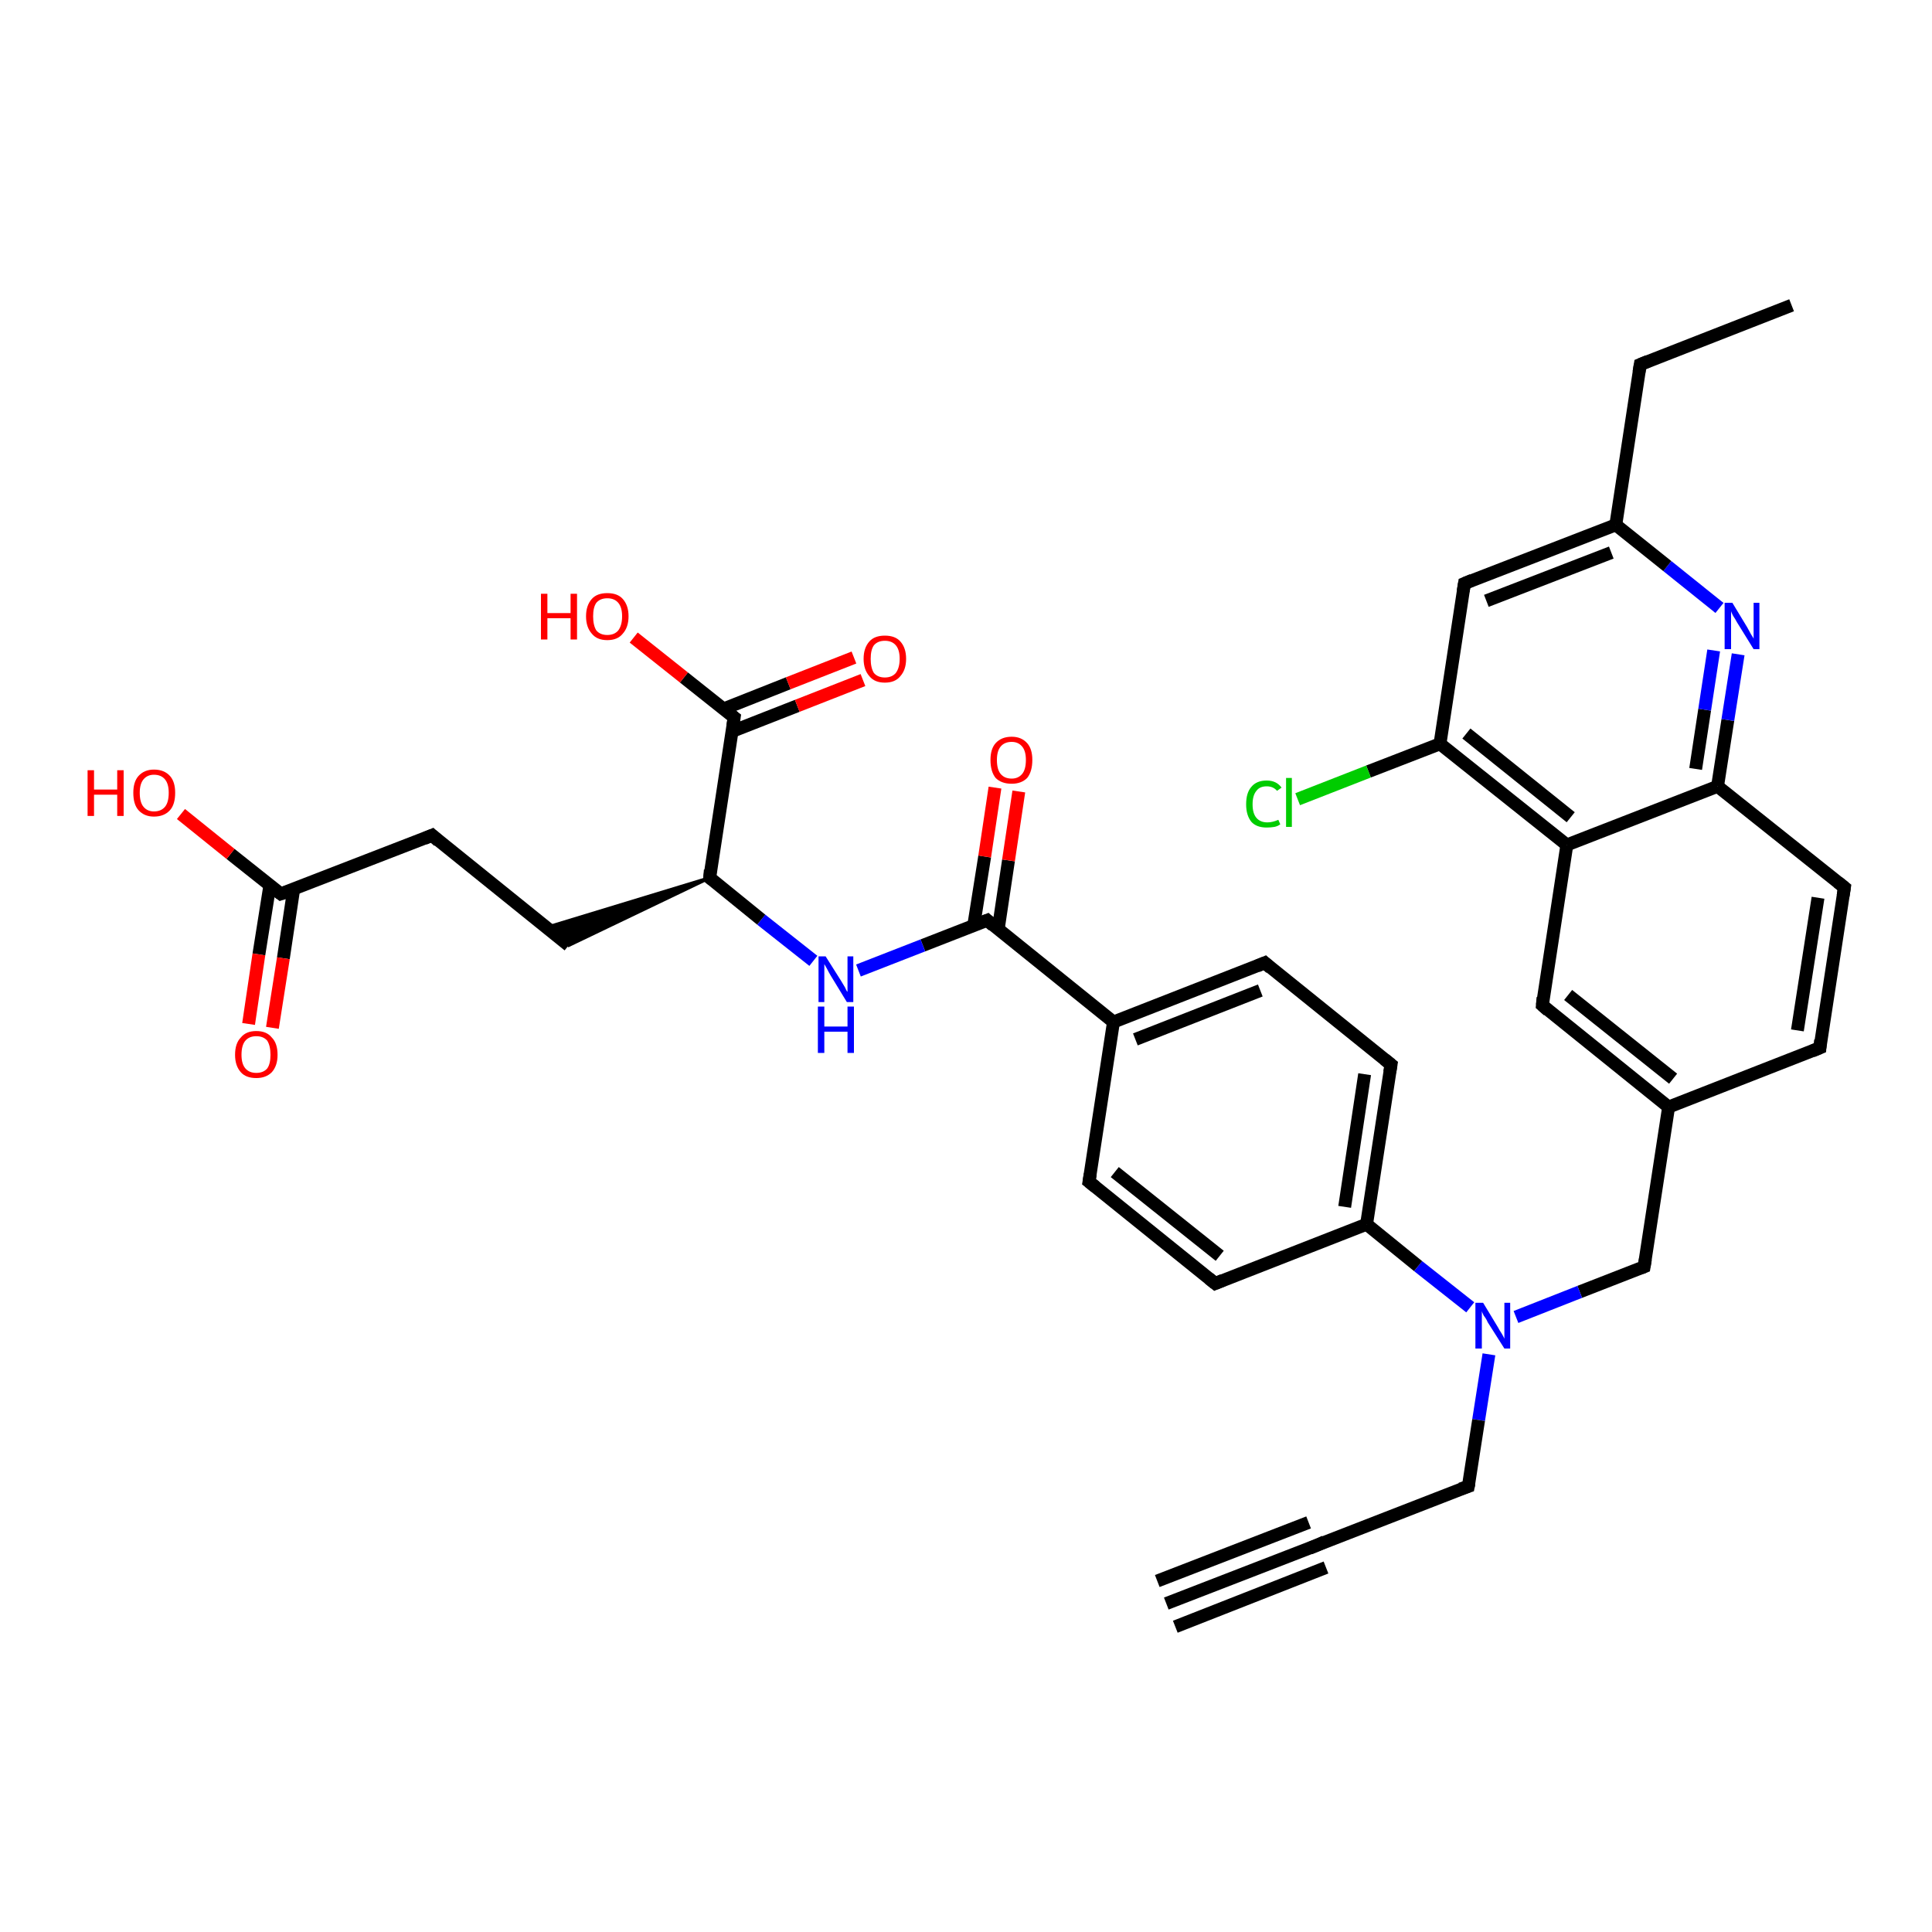 <?xml version='1.0' encoding='iso-8859-1'?>
<svg version='1.1' baseProfile='full'
              xmlns='http://www.w3.org/2000/svg'
                      xmlns:rdkit='http://www.rdkit.org/xml'
                      xmlns:xlink='http://www.w3.org/1999/xlink'
                  xml:space='preserve'
width='300px' height='300px' viewBox='0 0 300 300'>
<!-- END OF HEADER -->
<rect style='opacity:1.0;fill:#FFFFFF;stroke:none' width='300.0' height='300.0' x='0.0' y='0.0'> </rect>
<path class='bond-0 atom-0 atom-1' d='M 278.2,47.4 L 254.7,56.6' style='fill:none;fill-rule:evenodd;stroke:#000000;stroke-width:2.0px;stroke-linecap:butt;stroke-linejoin:miter;stroke-opacity:1' />
<path class='bond-1 atom-1 atom-2' d='M 254.7,56.6 L 250.9,81.5' style='fill:none;fill-rule:evenodd;stroke:#000000;stroke-width:2.0px;stroke-linecap:butt;stroke-linejoin:miter;stroke-opacity:1' />
<path class='bond-2 atom-2 atom-3' d='M 250.9,81.5 L 227.4,90.6' style='fill:none;fill-rule:evenodd;stroke:#000000;stroke-width:2.0px;stroke-linecap:butt;stroke-linejoin:miter;stroke-opacity:1' />
<path class='bond-2 atom-2 atom-3' d='M 250.2,85.8 L 230.8,93.3' style='fill:none;fill-rule:evenodd;stroke:#000000;stroke-width:2.0px;stroke-linecap:butt;stroke-linejoin:miter;stroke-opacity:1' />
<path class='bond-3 atom-3 atom-4' d='M 227.4,90.6 L 223.6,115.5' style='fill:none;fill-rule:evenodd;stroke:#000000;stroke-width:2.0px;stroke-linecap:butt;stroke-linejoin:miter;stroke-opacity:1' />
<path class='bond-4 atom-4 atom-5' d='M 223.6,115.5 L 212.5,119.8' style='fill:none;fill-rule:evenodd;stroke:#000000;stroke-width:2.0px;stroke-linecap:butt;stroke-linejoin:miter;stroke-opacity:1' />
<path class='bond-4 atom-4 atom-5' d='M 212.5,119.8 L 201.5,124.1' style='fill:none;fill-rule:evenodd;stroke:#00CC00;stroke-width:2.0px;stroke-linecap:butt;stroke-linejoin:miter;stroke-opacity:1' />
<path class='bond-5 atom-4 atom-6' d='M 223.6,115.5 L 243.3,131.2' style='fill:none;fill-rule:evenodd;stroke:#000000;stroke-width:2.0px;stroke-linecap:butt;stroke-linejoin:miter;stroke-opacity:1' />
<path class='bond-5 atom-4 atom-6' d='M 227.7,113.9 L 243.9,126.9' style='fill:none;fill-rule:evenodd;stroke:#000000;stroke-width:2.0px;stroke-linecap:butt;stroke-linejoin:miter;stroke-opacity:1' />
<path class='bond-6 atom-6 atom-7' d='M 243.3,131.2 L 239.5,156.1' style='fill:none;fill-rule:evenodd;stroke:#000000;stroke-width:2.0px;stroke-linecap:butt;stroke-linejoin:miter;stroke-opacity:1' />
<path class='bond-7 atom-7 atom-8' d='M 239.5,156.1 L 259.1,171.9' style='fill:none;fill-rule:evenodd;stroke:#000000;stroke-width:2.0px;stroke-linecap:butt;stroke-linejoin:miter;stroke-opacity:1' />
<path class='bond-7 atom-7 atom-8' d='M 243.5,154.5 L 259.8,167.5' style='fill:none;fill-rule:evenodd;stroke:#000000;stroke-width:2.0px;stroke-linecap:butt;stroke-linejoin:miter;stroke-opacity:1' />
<path class='bond-8 atom-8 atom-9' d='M 259.1,171.9 L 255.3,196.7' style='fill:none;fill-rule:evenodd;stroke:#000000;stroke-width:2.0px;stroke-linecap:butt;stroke-linejoin:miter;stroke-opacity:1' />
<path class='bond-9 atom-9 atom-10' d='M 255.3,196.7 L 245.3,200.6' style='fill:none;fill-rule:evenodd;stroke:#000000;stroke-width:2.0px;stroke-linecap:butt;stroke-linejoin:miter;stroke-opacity:1' />
<path class='bond-9 atom-9 atom-10' d='M 245.3,200.6 L 235.4,204.5' style='fill:none;fill-rule:evenodd;stroke:#0000FF;stroke-width:2.0px;stroke-linecap:butt;stroke-linejoin:miter;stroke-opacity:1' />
<path class='bond-10 atom-10 atom-11' d='M 231.2,210.3 L 229.6,220.5' style='fill:none;fill-rule:evenodd;stroke:#0000FF;stroke-width:2.0px;stroke-linecap:butt;stroke-linejoin:miter;stroke-opacity:1' />
<path class='bond-10 atom-10 atom-11' d='M 229.6,220.5 L 228.0,230.8' style='fill:none;fill-rule:evenodd;stroke:#000000;stroke-width:2.0px;stroke-linecap:butt;stroke-linejoin:miter;stroke-opacity:1' />
<path class='bond-11 atom-11 atom-12' d='M 228.0,230.8 L 204.6,239.9' style='fill:none;fill-rule:evenodd;stroke:#000000;stroke-width:2.0px;stroke-linecap:butt;stroke-linejoin:miter;stroke-opacity:1' />
<path class='bond-12 atom-12 atom-13' d='M 204.6,239.9 L 181.1,249.0' style='fill:none;fill-rule:evenodd;stroke:#000000;stroke-width:2.0px;stroke-linecap:butt;stroke-linejoin:miter;stroke-opacity:1' />
<path class='bond-12 atom-12 atom-13' d='M 205.9,243.4 L 182.5,252.6' style='fill:none;fill-rule:evenodd;stroke:#000000;stroke-width:2.0px;stroke-linecap:butt;stroke-linejoin:miter;stroke-opacity:1' />
<path class='bond-12 atom-12 atom-13' d='M 203.2,236.4 L 179.7,245.5' style='fill:none;fill-rule:evenodd;stroke:#000000;stroke-width:2.0px;stroke-linecap:butt;stroke-linejoin:miter;stroke-opacity:1' />
<path class='bond-13 atom-10 atom-14' d='M 228.3,203.0 L 220.2,196.6' style='fill:none;fill-rule:evenodd;stroke:#0000FF;stroke-width:2.0px;stroke-linecap:butt;stroke-linejoin:miter;stroke-opacity:1' />
<path class='bond-13 atom-10 atom-14' d='M 220.2,196.6 L 212.2,190.1' style='fill:none;fill-rule:evenodd;stroke:#000000;stroke-width:2.0px;stroke-linecap:butt;stroke-linejoin:miter;stroke-opacity:1' />
<path class='bond-14 atom-14 atom-15' d='M 212.2,190.1 L 216.0,165.3' style='fill:none;fill-rule:evenodd;stroke:#000000;stroke-width:2.0px;stroke-linecap:butt;stroke-linejoin:miter;stroke-opacity:1' />
<path class='bond-14 atom-14 atom-15' d='M 208.8,187.4 L 211.9,166.8' style='fill:none;fill-rule:evenodd;stroke:#000000;stroke-width:2.0px;stroke-linecap:butt;stroke-linejoin:miter;stroke-opacity:1' />
<path class='bond-15 atom-15 atom-16' d='M 216.0,165.3 L 196.4,149.5' style='fill:none;fill-rule:evenodd;stroke:#000000;stroke-width:2.0px;stroke-linecap:butt;stroke-linejoin:miter;stroke-opacity:1' />
<path class='bond-16 atom-16 atom-17' d='M 196.4,149.5 L 172.9,158.7' style='fill:none;fill-rule:evenodd;stroke:#000000;stroke-width:2.0px;stroke-linecap:butt;stroke-linejoin:miter;stroke-opacity:1' />
<path class='bond-16 atom-16 atom-17' d='M 195.7,153.8 L 176.3,161.4' style='fill:none;fill-rule:evenodd;stroke:#000000;stroke-width:2.0px;stroke-linecap:butt;stroke-linejoin:miter;stroke-opacity:1' />
<path class='bond-17 atom-17 atom-18' d='M 172.9,158.7 L 169.1,183.5' style='fill:none;fill-rule:evenodd;stroke:#000000;stroke-width:2.0px;stroke-linecap:butt;stroke-linejoin:miter;stroke-opacity:1' />
<path class='bond-18 atom-18 atom-19' d='M 169.1,183.5 L 188.7,199.3' style='fill:none;fill-rule:evenodd;stroke:#000000;stroke-width:2.0px;stroke-linecap:butt;stroke-linejoin:miter;stroke-opacity:1' />
<path class='bond-18 atom-18 atom-19' d='M 173.1,182.0 L 189.4,195.0' style='fill:none;fill-rule:evenodd;stroke:#000000;stroke-width:2.0px;stroke-linecap:butt;stroke-linejoin:miter;stroke-opacity:1' />
<path class='bond-19 atom-17 atom-20' d='M 172.9,158.7 L 153.3,142.9' style='fill:none;fill-rule:evenodd;stroke:#000000;stroke-width:2.0px;stroke-linecap:butt;stroke-linejoin:miter;stroke-opacity:1' />
<path class='bond-20 atom-20 atom-21' d='M 155.0,144.3 L 156.6,133.6' style='fill:none;fill-rule:evenodd;stroke:#000000;stroke-width:2.0px;stroke-linecap:butt;stroke-linejoin:miter;stroke-opacity:1' />
<path class='bond-20 atom-20 atom-21' d='M 156.6,133.6 L 158.2,122.9' style='fill:none;fill-rule:evenodd;stroke:#FF0000;stroke-width:2.0px;stroke-linecap:butt;stroke-linejoin:miter;stroke-opacity:1' />
<path class='bond-20 atom-20 atom-21' d='M 151.2,143.7 L 152.9,133.0' style='fill:none;fill-rule:evenodd;stroke:#000000;stroke-width:2.0px;stroke-linecap:butt;stroke-linejoin:miter;stroke-opacity:1' />
<path class='bond-20 atom-20 atom-21' d='M 152.9,133.0 L 154.5,122.3' style='fill:none;fill-rule:evenodd;stroke:#FF0000;stroke-width:2.0px;stroke-linecap:butt;stroke-linejoin:miter;stroke-opacity:1' />
<path class='bond-21 atom-20 atom-22' d='M 153.3,142.9 L 143.3,146.8' style='fill:none;fill-rule:evenodd;stroke:#000000;stroke-width:2.0px;stroke-linecap:butt;stroke-linejoin:miter;stroke-opacity:1' />
<path class='bond-21 atom-20 atom-22' d='M 143.3,146.8 L 133.3,150.7' style='fill:none;fill-rule:evenodd;stroke:#0000FF;stroke-width:2.0px;stroke-linecap:butt;stroke-linejoin:miter;stroke-opacity:1' />
<path class='bond-22 atom-22 atom-23' d='M 126.3,149.2 L 118.2,142.8' style='fill:none;fill-rule:evenodd;stroke:#0000FF;stroke-width:2.0px;stroke-linecap:butt;stroke-linejoin:miter;stroke-opacity:1' />
<path class='bond-22 atom-22 atom-23' d='M 118.2,142.8 L 110.2,136.3' style='fill:none;fill-rule:evenodd;stroke:#000000;stroke-width:2.0px;stroke-linecap:butt;stroke-linejoin:miter;stroke-opacity:1' />
<path class='bond-23 atom-23 atom-24' d='M 110.2,136.3 L 88.3,146.8 L 84.9,144.0 Z' style='fill:#000000;fill-rule:evenodd;fill-opacity:1;stroke:#000000;stroke-width:0.5px;stroke-linecap:butt;stroke-linejoin:miter;stroke-opacity:1;' />
<path class='bond-24 atom-24 atom-25' d='M 88.3,146.8 L 67.1,129.7' style='fill:none;fill-rule:evenodd;stroke:#000000;stroke-width:2.0px;stroke-linecap:butt;stroke-linejoin:miter;stroke-opacity:1' />
<path class='bond-25 atom-25 atom-26' d='M 67.1,129.7 L 43.6,138.8' style='fill:none;fill-rule:evenodd;stroke:#000000;stroke-width:2.0px;stroke-linecap:butt;stroke-linejoin:miter;stroke-opacity:1' />
<path class='bond-26 atom-26 atom-27' d='M 43.6,138.8 L 35.8,132.6' style='fill:none;fill-rule:evenodd;stroke:#000000;stroke-width:2.0px;stroke-linecap:butt;stroke-linejoin:miter;stroke-opacity:1' />
<path class='bond-26 atom-26 atom-27' d='M 35.8,132.6 L 28.1,126.4' style='fill:none;fill-rule:evenodd;stroke:#FF0000;stroke-width:2.0px;stroke-linecap:butt;stroke-linejoin:miter;stroke-opacity:1' />
<path class='bond-27 atom-26 atom-28' d='M 41.9,137.5 L 40.2,148.2' style='fill:none;fill-rule:evenodd;stroke:#000000;stroke-width:2.0px;stroke-linecap:butt;stroke-linejoin:miter;stroke-opacity:1' />
<path class='bond-27 atom-26 atom-28' d='M 40.2,148.2 L 38.6,159.0' style='fill:none;fill-rule:evenodd;stroke:#FF0000;stroke-width:2.0px;stroke-linecap:butt;stroke-linejoin:miter;stroke-opacity:1' />
<path class='bond-27 atom-26 atom-28' d='M 45.6,138.1 L 44.0,148.8' style='fill:none;fill-rule:evenodd;stroke:#000000;stroke-width:2.0px;stroke-linecap:butt;stroke-linejoin:miter;stroke-opacity:1' />
<path class='bond-27 atom-26 atom-28' d='M 44.0,148.8 L 42.3,159.6' style='fill:none;fill-rule:evenodd;stroke:#FF0000;stroke-width:2.0px;stroke-linecap:butt;stroke-linejoin:miter;stroke-opacity:1' />
<path class='bond-28 atom-23 atom-29' d='M 110.2,136.3 L 114.0,111.4' style='fill:none;fill-rule:evenodd;stroke:#000000;stroke-width:2.0px;stroke-linecap:butt;stroke-linejoin:miter;stroke-opacity:1' />
<path class='bond-29 atom-29 atom-30' d='M 114.0,111.4 L 106.2,105.2' style='fill:none;fill-rule:evenodd;stroke:#000000;stroke-width:2.0px;stroke-linecap:butt;stroke-linejoin:miter;stroke-opacity:1' />
<path class='bond-29 atom-29 atom-30' d='M 106.2,105.2 L 98.4,99.0' style='fill:none;fill-rule:evenodd;stroke:#FF0000;stroke-width:2.0px;stroke-linecap:butt;stroke-linejoin:miter;stroke-opacity:1' />
<path class='bond-30 atom-29 atom-31' d='M 113.6,113.6 L 123.8,109.6' style='fill:none;fill-rule:evenodd;stroke:#000000;stroke-width:2.0px;stroke-linecap:butt;stroke-linejoin:miter;stroke-opacity:1' />
<path class='bond-30 atom-29 atom-31' d='M 123.8,109.6 L 134.0,105.6' style='fill:none;fill-rule:evenodd;stroke:#FF0000;stroke-width:2.0px;stroke-linecap:butt;stroke-linejoin:miter;stroke-opacity:1' />
<path class='bond-30 atom-29 atom-31' d='M 112.3,110.1 L 122.4,106.1' style='fill:none;fill-rule:evenodd;stroke:#000000;stroke-width:2.0px;stroke-linecap:butt;stroke-linejoin:miter;stroke-opacity:1' />
<path class='bond-30 atom-29 atom-31' d='M 122.4,106.1 L 132.6,102.1' style='fill:none;fill-rule:evenodd;stroke:#FF0000;stroke-width:2.0px;stroke-linecap:butt;stroke-linejoin:miter;stroke-opacity:1' />
<path class='bond-31 atom-8 atom-32' d='M 259.1,171.9 L 282.6,162.7' style='fill:none;fill-rule:evenodd;stroke:#000000;stroke-width:2.0px;stroke-linecap:butt;stroke-linejoin:miter;stroke-opacity:1' />
<path class='bond-32 atom-32 atom-33' d='M 282.6,162.7 L 286.4,137.8' style='fill:none;fill-rule:evenodd;stroke:#000000;stroke-width:2.0px;stroke-linecap:butt;stroke-linejoin:miter;stroke-opacity:1' />
<path class='bond-32 atom-32 atom-33' d='M 279.1,160.0 L 282.3,139.4' style='fill:none;fill-rule:evenodd;stroke:#000000;stroke-width:2.0px;stroke-linecap:butt;stroke-linejoin:miter;stroke-opacity:1' />
<path class='bond-33 atom-33 atom-34' d='M 286.4,137.8 L 266.7,122.1' style='fill:none;fill-rule:evenodd;stroke:#000000;stroke-width:2.0px;stroke-linecap:butt;stroke-linejoin:miter;stroke-opacity:1' />
<path class='bond-34 atom-34 atom-35' d='M 266.7,122.1 L 268.3,111.8' style='fill:none;fill-rule:evenodd;stroke:#000000;stroke-width:2.0px;stroke-linecap:butt;stroke-linejoin:miter;stroke-opacity:1' />
<path class='bond-34 atom-34 atom-35' d='M 268.3,111.8 L 269.9,101.6' style='fill:none;fill-rule:evenodd;stroke:#0000FF;stroke-width:2.0px;stroke-linecap:butt;stroke-linejoin:miter;stroke-opacity:1' />
<path class='bond-34 atom-34 atom-35' d='M 263.3,119.4 L 264.7,110.2' style='fill:none;fill-rule:evenodd;stroke:#000000;stroke-width:2.0px;stroke-linecap:butt;stroke-linejoin:miter;stroke-opacity:1' />
<path class='bond-34 atom-34 atom-35' d='M 264.7,110.2 L 266.1,101.0' style='fill:none;fill-rule:evenodd;stroke:#0000FF;stroke-width:2.0px;stroke-linecap:butt;stroke-linejoin:miter;stroke-opacity:1' />
<path class='bond-35 atom-35 atom-2' d='M 267.0,94.4 L 258.9,87.9' style='fill:none;fill-rule:evenodd;stroke:#0000FF;stroke-width:2.0px;stroke-linecap:butt;stroke-linejoin:miter;stroke-opacity:1' />
<path class='bond-35 atom-35 atom-2' d='M 258.9,87.9 L 250.9,81.5' style='fill:none;fill-rule:evenodd;stroke:#000000;stroke-width:2.0px;stroke-linecap:butt;stroke-linejoin:miter;stroke-opacity:1' />
<path class='bond-36 atom-34 atom-6' d='M 266.7,122.1 L 243.3,131.2' style='fill:none;fill-rule:evenodd;stroke:#000000;stroke-width:2.0px;stroke-linecap:butt;stroke-linejoin:miter;stroke-opacity:1' />
<path class='bond-37 atom-19 atom-14' d='M 188.7,199.3 L 212.2,190.1' style='fill:none;fill-rule:evenodd;stroke:#000000;stroke-width:2.0px;stroke-linecap:butt;stroke-linejoin:miter;stroke-opacity:1' />
<path d='M 255.9,56.1 L 254.7,56.6 L 254.5,57.8' style='fill:none;stroke:#000000;stroke-width:2.0px;stroke-linecap:butt;stroke-linejoin:miter;stroke-opacity:1;' />
<path d='M 228.6,90.1 L 227.4,90.6 L 227.2,91.8' style='fill:none;stroke:#000000;stroke-width:2.0px;stroke-linecap:butt;stroke-linejoin:miter;stroke-opacity:1;' />
<path d='M 239.6,154.9 L 239.5,156.1 L 240.4,156.9' style='fill:none;stroke:#000000;stroke-width:2.0px;stroke-linecap:butt;stroke-linejoin:miter;stroke-opacity:1;' />
<path d='M 255.5,195.5 L 255.3,196.7 L 254.8,196.9' style='fill:none;stroke:#000000;stroke-width:2.0px;stroke-linecap:butt;stroke-linejoin:miter;stroke-opacity:1;' />
<path d='M 228.1,230.3 L 228.0,230.8 L 226.8,231.2' style='fill:none;stroke:#000000;stroke-width:2.0px;stroke-linecap:butt;stroke-linejoin:miter;stroke-opacity:1;' />
<path d='M 205.7,239.4 L 204.6,239.9 L 203.4,240.4' style='fill:none;stroke:#000000;stroke-width:2.0px;stroke-linecap:butt;stroke-linejoin:miter;stroke-opacity:1;' />
<path d='M 215.8,166.5 L 216.0,165.3 L 215.0,164.5' style='fill:none;stroke:#000000;stroke-width:2.0px;stroke-linecap:butt;stroke-linejoin:miter;stroke-opacity:1;' />
<path d='M 197.3,150.3 L 196.4,149.5 L 195.2,150.0' style='fill:none;stroke:#000000;stroke-width:2.0px;stroke-linecap:butt;stroke-linejoin:miter;stroke-opacity:1;' />
<path d='M 169.3,182.3 L 169.1,183.5 L 170.1,184.3' style='fill:none;stroke:#000000;stroke-width:2.0px;stroke-linecap:butt;stroke-linejoin:miter;stroke-opacity:1;' />
<path d='M 187.7,198.5 L 188.7,199.3 L 189.9,198.8' style='fill:none;stroke:#000000;stroke-width:2.0px;stroke-linecap:butt;stroke-linejoin:miter;stroke-opacity:1;' />
<path d='M 154.2,143.7 L 153.3,142.9 L 152.8,143.1' style='fill:none;stroke:#000000;stroke-width:2.0px;stroke-linecap:butt;stroke-linejoin:miter;stroke-opacity:1;' />
<path d='M 110.6,136.6 L 110.2,136.3 L 110.3,135.1' style='fill:none;stroke:#000000;stroke-width:2.0px;stroke-linecap:butt;stroke-linejoin:miter;stroke-opacity:1;' />
<path d='M 68.1,130.6 L 67.1,129.7 L 65.9,130.2' style='fill:none;stroke:#000000;stroke-width:2.0px;stroke-linecap:butt;stroke-linejoin:miter;stroke-opacity:1;' />
<path d='M 44.8,138.4 L 43.6,138.8 L 43.2,138.5' style='fill:none;stroke:#000000;stroke-width:2.0px;stroke-linecap:butt;stroke-linejoin:miter;stroke-opacity:1;' />
<path d='M 113.8,112.7 L 114.0,111.4 L 113.6,111.1' style='fill:none;stroke:#000000;stroke-width:2.0px;stroke-linecap:butt;stroke-linejoin:miter;stroke-opacity:1;' />
<path d='M 281.4,163.2 L 282.6,162.7 L 282.7,161.5' style='fill:none;stroke:#000000;stroke-width:2.0px;stroke-linecap:butt;stroke-linejoin:miter;stroke-opacity:1;' />
<path d='M 286.2,139.1 L 286.4,137.8 L 285.4,137.0' style='fill:none;stroke:#000000;stroke-width:2.0px;stroke-linecap:butt;stroke-linejoin:miter;stroke-opacity:1;' />
<path class='atom-5' d='M 193.5 124.9
Q 193.5 123.1, 194.3 122.2
Q 195.1 121.2, 196.7 121.2
Q 198.2 121.2, 199.0 122.3
L 198.3 122.8
Q 197.7 122.1, 196.7 122.1
Q 195.6 122.1, 195.1 122.8
Q 194.5 123.5, 194.5 124.9
Q 194.5 126.3, 195.1 127.0
Q 195.7 127.7, 196.8 127.7
Q 197.6 127.7, 198.5 127.3
L 198.8 128.0
Q 198.4 128.3, 197.9 128.4
Q 197.3 128.5, 196.7 128.5
Q 195.1 128.5, 194.3 127.6
Q 193.5 126.6, 193.5 124.9
' fill='#00CC00'/>
<path class='atom-5' d='M 199.7 120.8
L 200.6 120.8
L 200.6 128.4
L 199.7 128.4
L 199.7 120.8
' fill='#00CC00'/>
<path class='atom-10' d='M 230.3 202.3
L 232.6 206.1
Q 232.8 206.5, 233.2 207.1
Q 233.6 207.8, 233.6 207.9
L 233.6 202.3
L 234.5 202.3
L 234.5 209.4
L 233.6 209.4
L 231.0 205.3
Q 230.8 204.8, 230.4 204.3
Q 230.1 203.7, 230.1 203.6
L 230.1 209.4
L 229.1 209.4
L 229.1 202.3
L 230.3 202.3
' fill='#0000FF'/>
<path class='atom-21' d='M 153.8 118.0
Q 153.8 116.3, 154.6 115.4
Q 155.5 114.4, 157.1 114.4
Q 158.6 114.4, 159.5 115.4
Q 160.3 116.3, 160.3 118.0
Q 160.3 119.8, 159.5 120.8
Q 158.6 121.7, 157.1 121.7
Q 155.5 121.7, 154.6 120.8
Q 153.8 119.8, 153.8 118.0
M 157.1 120.9
Q 158.1 120.9, 158.7 120.2
Q 159.3 119.5, 159.3 118.0
Q 159.3 116.6, 158.7 115.9
Q 158.1 115.2, 157.1 115.2
Q 156.0 115.2, 155.4 115.9
Q 154.8 116.6, 154.8 118.0
Q 154.8 119.5, 155.4 120.2
Q 156.0 120.9, 157.1 120.9
' fill='#FF0000'/>
<path class='atom-22' d='M 128.2 148.5
L 130.6 152.3
Q 130.8 152.6, 131.2 153.3
Q 131.5 154.0, 131.6 154.0
L 131.6 148.5
L 132.5 148.5
L 132.5 155.6
L 131.5 155.6
L 129.0 151.5
Q 128.7 151.0, 128.4 150.4
Q 128.1 149.9, 128.0 149.7
L 128.0 155.6
L 127.1 155.6
L 127.1 148.5
L 128.2 148.5
' fill='#0000FF'/>
<path class='atom-22' d='M 127.0 156.3
L 128.0 156.3
L 128.0 159.4
L 131.6 159.4
L 131.6 156.3
L 132.6 156.3
L 132.6 163.5
L 131.6 163.5
L 131.6 160.2
L 128.0 160.2
L 128.0 163.5
L 127.0 163.5
L 127.0 156.3
' fill='#0000FF'/>
<path class='atom-27' d='M 13.6 119.6
L 14.6 119.6
L 14.6 122.6
L 18.2 122.6
L 18.2 119.6
L 19.2 119.6
L 19.2 126.7
L 18.2 126.7
L 18.2 123.4
L 14.6 123.4
L 14.6 126.7
L 13.6 126.7
L 13.6 119.6
' fill='#FF0000'/>
<path class='atom-27' d='M 20.7 123.1
Q 20.7 121.4, 21.5 120.5
Q 22.4 119.5, 23.9 119.5
Q 25.5 119.5, 26.4 120.5
Q 27.2 121.4, 27.2 123.1
Q 27.2 124.9, 26.4 125.8
Q 25.5 126.8, 23.9 126.8
Q 22.4 126.8, 21.5 125.8
Q 20.7 124.9, 20.7 123.1
M 23.9 126.0
Q 25.0 126.0, 25.6 125.3
Q 26.2 124.6, 26.2 123.1
Q 26.2 121.7, 25.6 121.0
Q 25.0 120.3, 23.9 120.3
Q 22.9 120.3, 22.3 121.0
Q 21.7 121.7, 21.7 123.1
Q 21.7 124.6, 22.3 125.3
Q 22.9 126.0, 23.9 126.0
' fill='#FF0000'/>
<path class='atom-28' d='M 36.5 163.8
Q 36.5 162.0, 37.4 161.1
Q 38.2 160.1, 39.8 160.1
Q 41.4 160.1, 42.2 161.1
Q 43.1 162.0, 43.1 163.8
Q 43.1 165.5, 42.2 166.5
Q 41.3 167.4, 39.8 167.4
Q 38.2 167.4, 37.4 166.5
Q 36.5 165.5, 36.5 163.8
M 39.8 166.6
Q 40.9 166.6, 41.5 165.9
Q 42.0 165.2, 42.0 163.8
Q 42.0 162.4, 41.5 161.6
Q 40.9 160.9, 39.8 160.9
Q 38.7 160.9, 38.1 161.6
Q 37.5 162.3, 37.5 163.8
Q 37.5 165.2, 38.1 165.9
Q 38.7 166.6, 39.8 166.6
' fill='#FF0000'/>
<path class='atom-30' d='M 84.0 92.2
L 85.0 92.2
L 85.0 95.2
L 88.6 95.2
L 88.6 92.2
L 89.6 92.2
L 89.6 99.3
L 88.6 99.3
L 88.6 96.0
L 85.0 96.0
L 85.0 99.3
L 84.0 99.3
L 84.0 92.2
' fill='#FF0000'/>
<path class='atom-30' d='M 91.0 95.7
Q 91.0 94.0, 91.9 93.0
Q 92.7 92.1, 94.3 92.1
Q 95.9 92.1, 96.7 93.0
Q 97.6 94.0, 97.6 95.7
Q 97.6 97.4, 96.7 98.4
Q 95.9 99.4, 94.3 99.4
Q 92.7 99.4, 91.9 98.4
Q 91.0 97.4, 91.0 95.7
M 94.3 98.6
Q 95.4 98.6, 96.0 97.9
Q 96.6 97.1, 96.6 95.7
Q 96.6 94.3, 96.0 93.6
Q 95.4 92.9, 94.3 92.9
Q 93.2 92.9, 92.6 93.6
Q 92.1 94.3, 92.1 95.7
Q 92.1 97.1, 92.6 97.9
Q 93.2 98.6, 94.3 98.6
' fill='#FF0000'/>
<path class='atom-31' d='M 134.1 102.3
Q 134.1 100.6, 135.0 99.6
Q 135.8 98.7, 137.4 98.7
Q 139.0 98.7, 139.8 99.6
Q 140.7 100.6, 140.7 102.3
Q 140.7 104.0, 139.8 105.0
Q 139.0 106.0, 137.4 106.0
Q 135.8 106.0, 135.0 105.0
Q 134.1 104.0, 134.1 102.3
M 137.4 105.2
Q 138.5 105.2, 139.1 104.5
Q 139.7 103.7, 139.7 102.3
Q 139.7 100.9, 139.1 100.2
Q 138.5 99.5, 137.4 99.5
Q 136.3 99.5, 135.7 100.2
Q 135.2 100.9, 135.2 102.3
Q 135.2 103.7, 135.7 104.5
Q 136.3 105.2, 137.4 105.2
' fill='#FF0000'/>
<path class='atom-35' d='M 269.0 93.6
L 271.3 97.4
Q 271.5 97.8, 271.9 98.5
Q 272.3 99.1, 272.3 99.2
L 272.3 93.6
L 273.2 93.6
L 273.2 100.8
L 272.3 100.8
L 269.7 96.6
Q 269.5 96.2, 269.1 95.6
Q 268.8 95.0, 268.8 94.9
L 268.8 100.8
L 267.8 100.8
L 267.8 93.6
L 269.0 93.6
' fill='#0000FF'/>
</svg>
